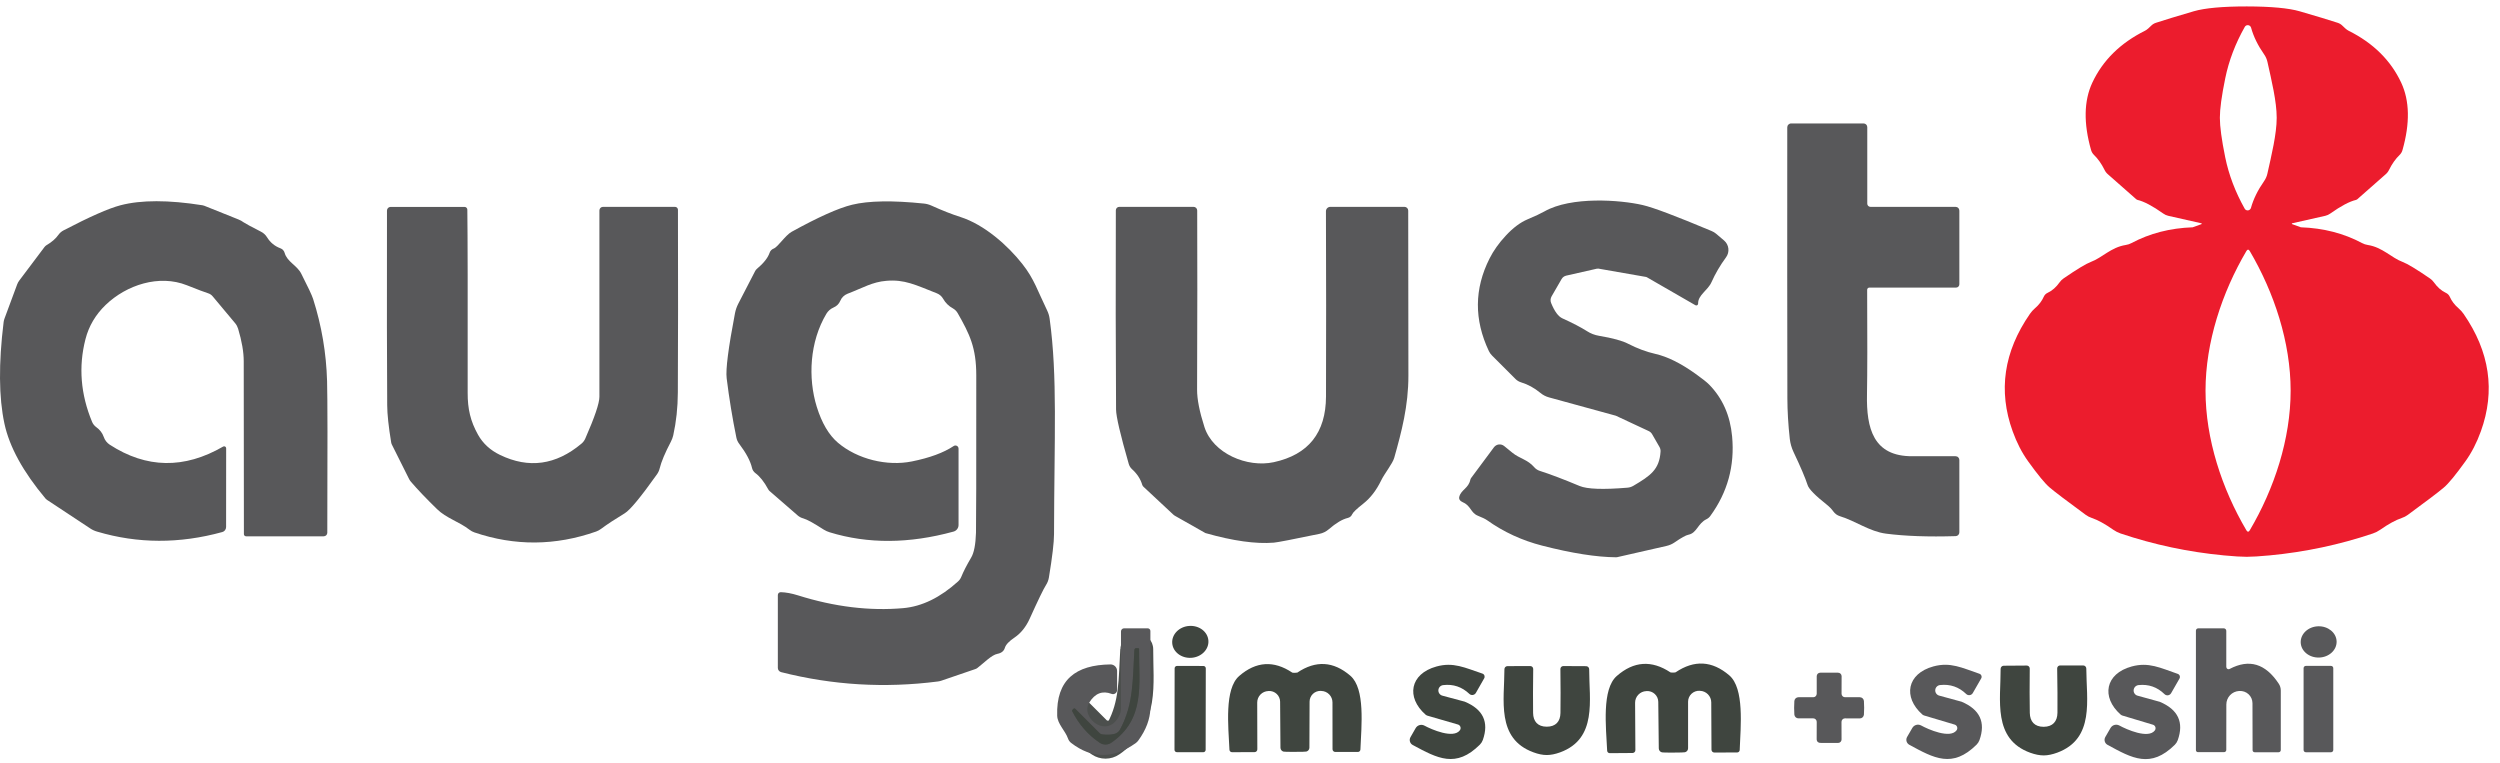 <svg width="177" height="54" viewBox="0 0 177 54" fill="none" xmlns="http://www.w3.org/2000/svg">
<path d="M75.913 50.355C76.389 51.294 77.039 52.038 77.863 52.589C77.984 52.671 78.126 52.714 78.272 52.713C78.418 52.712 78.561 52.668 78.681 52.585C81.093 50.92 80.639 48.477 80.647 45.958C80.647 45.938 80.64 45.92 80.626 45.907C80.613 45.893 80.594 45.886 80.575 45.886H80.451C80.416 45.885 80.382 45.899 80.357 45.922C80.332 45.946 80.316 45.979 80.314 46.014C80.186 48.104 80.274 49.845 79.295 51.654C79.255 51.729 79.199 51.795 79.131 51.847C79.064 51.9 78.986 51.938 78.902 51.959C78.653 52.024 78.37 52.036 78.052 51.995C77.971 51.988 77.897 51.952 77.843 51.895L76.122 50.174C76.107 50.159 76.087 50.151 76.066 50.151C76.045 50.151 76.025 50.159 76.01 50.174L75.929 50.254C75.917 50.267 75.908 50.284 75.905 50.302C75.903 50.32 75.905 50.338 75.913 50.355Z" stroke="#4C4F4D" stroke-width="2"/>
<path d="M159.072 0.455C160.786 0.458 162.035 0.573 162.819 0.8C164.036 1.153 164.933 1.425 165.511 1.615C165.64 1.657 165.757 1.73 165.852 1.827C165.944 1.923 166.145 2.112 166.273 2.172C168.022 3.044 169.267 4.273 170.008 5.859C170.604 7.14 170.634 8.729 170.096 10.625C170.06 10.757 169.989 10.876 169.892 10.97C169.608 11.243 169.359 11.595 169.145 12.025C169.087 12.147 169.004 12.255 168.901 12.342L166.891 14.111C166.87 14.13 166.844 14.144 166.815 14.152C166.352 14.259 165.742 14.581 164.985 15.118C164.879 15.195 164.759 15.25 164.632 15.279L162.285 15.809C162.279 15.81 162.273 15.814 162.269 15.819C162.265 15.824 162.263 15.831 162.262 15.837C162.262 15.844 162.263 15.85 162.267 15.856C162.27 15.862 162.275 15.866 162.281 15.869C162.68 16.016 162.887 16.091 162.903 16.093C164.5 16.149 165.943 16.521 167.232 17.209C167.359 17.278 167.498 17.324 167.641 17.345C168.688 17.509 169.318 18.256 170.104 18.545C170.447 18.673 171.093 19.064 172.042 19.716C172.148 19.788 172.239 19.876 172.311 19.977C172.565 20.335 172.851 20.588 173.169 20.735C173.291 20.789 173.388 20.887 173.442 21.008C173.579 21.316 173.787 21.59 174.068 21.83C174.204 21.948 174.324 22.081 174.425 22.227C176.273 24.902 176.68 27.672 175.645 30.536C175.353 31.346 174.987 32.058 174.545 32.67C173.861 33.623 173.354 34.238 173.025 34.516C172.648 34.837 171.799 35.481 170.477 36.45C170.345 36.548 170.198 36.624 170.044 36.674C169.613 36.819 169.104 37.097 168.516 37.509C168.356 37.62 168.183 37.708 168.002 37.77C165.638 38.566 163.2 39.084 160.688 39.322C159.977 39.389 159.437 39.422 159.068 39.422C158.699 39.422 158.16 39.389 157.451 39.322C154.939 39.084 152.502 38.566 150.137 37.77C149.956 37.708 149.783 37.62 149.624 37.509C149.035 37.094 148.526 36.815 148.095 36.67C147.941 36.62 147.795 36.544 147.662 36.446C146.341 35.477 145.491 34.833 145.114 34.512C144.785 34.234 144.279 33.618 143.594 32.666C143.153 32.054 142.786 31.342 142.495 30.532C141.46 27.668 141.867 24.898 143.718 22.224C143.819 22.077 143.939 21.944 144.075 21.826C144.356 21.586 144.565 21.311 144.701 21.004C144.755 20.883 144.853 20.785 144.974 20.731C145.292 20.584 145.578 20.331 145.832 19.973C145.904 19.872 145.995 19.784 146.101 19.712C147.051 19.059 147.697 18.669 148.039 18.541C148.825 18.252 149.455 17.509 150.502 17.345C150.646 17.324 150.784 17.278 150.911 17.209C152.201 16.521 153.644 16.149 155.24 16.093C155.256 16.091 155.464 16.016 155.862 15.869C155.868 15.866 155.873 15.862 155.877 15.856C155.88 15.85 155.882 15.844 155.881 15.837C155.881 15.831 155.878 15.824 155.874 15.819C155.87 15.814 155.864 15.81 155.858 15.809L153.511 15.279C153.384 15.25 153.264 15.195 153.158 15.118C152.401 14.581 151.791 14.259 151.329 14.152C151.3 14.144 151.274 14.13 151.252 14.111L149.243 12.342C149.139 12.254 149.055 12.144 148.998 12.021C148.784 11.591 148.535 11.239 148.252 10.966C148.154 10.872 148.084 10.752 148.047 10.621C147.509 8.725 147.539 7.136 148.135 5.855C148.876 4.272 150.123 3.044 151.874 2.172C152.003 2.112 152.203 1.923 152.296 1.827C152.391 1.73 152.508 1.657 152.637 1.615C153.214 1.425 154.11 1.152 155.325 0.796C156.108 0.569 157.357 0.455 159.072 0.455ZM157.166 8.338C157.166 8.962 157.292 9.891 157.543 11.127C157.797 12.373 158.257 13.589 158.923 14.773C158.946 14.815 158.981 14.849 159.024 14.871C159.066 14.893 159.114 14.901 159.162 14.895C159.21 14.889 159.255 14.869 159.292 14.837C159.328 14.806 159.355 14.764 159.369 14.717C159.542 14.094 159.851 13.464 160.295 12.828C160.409 12.666 160.49 12.483 160.532 12.29C160.821 10.986 161.19 9.494 161.19 8.338C161.19 7.183 160.825 5.691 160.536 4.387C160.494 4.194 160.413 4.011 160.299 3.849C159.855 3.213 159.548 2.583 159.377 1.96C159.363 1.913 159.336 1.871 159.3 1.84C159.263 1.808 159.218 1.788 159.17 1.782C159.123 1.776 159.074 1.784 159.032 1.806C158.989 1.828 158.954 1.861 158.931 1.903C158.263 3.086 157.801 4.3 157.547 5.546C157.293 6.782 157.166 7.713 157.166 8.338ZM156.151 27.66C156.151 31.082 157.31 34.6 159.044 37.545C159.081 37.609 159.121 37.641 159.164 37.641C159.207 37.641 159.247 37.609 159.284 37.545C161.021 34.6 162.177 31.082 162.177 27.66C162.177 24.237 161.017 20.723 159.284 17.774C159.247 17.71 159.207 17.678 159.164 17.678C159.121 17.678 159.081 17.71 159.044 17.774C157.31 20.723 156.151 24.237 156.151 27.66Z" fill="#EC1C2D"/>
<path d="M138.722 14.914V20.129C138.722 20.16 138.716 20.19 138.704 20.218C138.692 20.247 138.675 20.272 138.654 20.294C138.632 20.315 138.606 20.332 138.578 20.344C138.55 20.356 138.52 20.362 138.489 20.362H132.347C132.307 20.362 132.268 20.378 132.239 20.408C132.211 20.437 132.195 20.477 132.195 20.518C132.213 23.953 132.209 26.42 132.183 27.92C132.134 30.327 132.628 32.317 135.396 32.301C136.372 32.296 137.393 32.296 138.457 32.301C138.527 32.301 138.595 32.329 138.644 32.379C138.694 32.428 138.722 32.496 138.722 32.566V37.689C138.722 37.759 138.695 37.826 138.647 37.877C138.599 37.927 138.534 37.956 138.465 37.958C136.529 38.017 134.883 37.958 133.526 37.782C132.371 37.633 131.352 36.875 130.265 36.546C130.078 36.489 129.914 36.37 129.799 36.209C129.679 36.04 129.527 35.883 129.342 35.735C128.524 35.088 128.07 34.627 127.982 34.351C127.819 33.846 127.486 33.063 126.983 32.004C126.845 31.712 126.756 31.401 126.718 31.082C126.606 30.068 126.549 29.104 126.546 28.189C126.535 22.848 126.532 16.457 126.538 9.016C126.538 8.943 126.567 8.873 126.619 8.821C126.671 8.769 126.741 8.74 126.815 8.74H131.942C132.011 8.74 132.077 8.767 132.126 8.816C132.175 8.865 132.203 8.931 132.203 9V14.42C132.203 14.48 132.226 14.537 132.268 14.579C132.311 14.621 132.368 14.645 132.427 14.645H138.453C138.524 14.645 138.593 14.673 138.643 14.724C138.694 14.774 138.722 14.842 138.722 14.914Z" fill="#58585A"/>
<path d="M15.803 31.615C15.825 31.604 15.848 31.597 15.873 31.598C15.897 31.598 15.921 31.604 15.942 31.616C15.963 31.628 15.98 31.646 15.993 31.667C16.005 31.688 16.012 31.711 16.012 31.736L16.008 37.312C16.008 37.394 15.981 37.474 15.933 37.538C15.884 37.603 15.816 37.649 15.739 37.669C12.706 38.504 9.755 38.494 6.885 37.641C6.704 37.591 6.534 37.512 6.38 37.408L3.327 35.391C3.289 35.364 3.256 35.334 3.226 35.302C1.638 33.409 0.667 31.639 0.314 29.994C-0.085 28.138 -0.104 25.741 0.257 22.801C0.268 22.713 0.29 22.627 0.322 22.544L1.216 20.133C1.251 20.04 1.298 19.952 1.357 19.873L3.15 17.489C3.192 17.434 3.244 17.388 3.302 17.353C3.669 17.139 3.95 16.893 4.145 16.615C4.237 16.488 4.357 16.385 4.494 16.314C6.347 15.346 7.693 14.752 8.53 14.533C9.993 14.15 11.929 14.15 14.339 14.533C14.382 14.541 14.425 14.553 14.467 14.569L16.879 15.536C17.009 15.586 17.133 15.655 17.248 15.74C17.365 15.823 17.775 16.044 18.475 16.402C18.654 16.491 18.804 16.63 18.909 16.803C19.139 17.173 19.453 17.431 19.851 17.578C19.923 17.604 19.988 17.647 20.041 17.703C20.093 17.76 20.131 17.828 20.152 17.903C20.333 18.545 21.023 18.777 21.328 19.375C21.806 20.311 22.087 20.91 22.17 21.172C22.772 23.061 23.101 24.998 23.157 26.986C23.189 28.162 23.195 31.74 23.173 37.717C23.173 37.784 23.147 37.849 23.099 37.896C23.052 37.944 22.988 37.97 22.921 37.97H17.42C17.38 37.97 17.341 37.954 17.312 37.925C17.284 37.897 17.268 37.858 17.268 37.818C17.268 37.534 17.264 33.455 17.256 25.581C17.256 24.924 17.123 24.155 16.859 23.275C16.816 23.134 16.747 23.003 16.654 22.89L15.057 20.98C14.973 20.878 14.861 20.802 14.732 20.763C14.508 20.694 14.009 20.505 13.236 20.198C11.262 19.411 8.959 20.173 7.487 21.582C6.767 22.274 6.289 23.085 6.051 24.013C5.55 25.96 5.707 27.912 6.52 29.87C6.583 30.02 6.686 30.149 6.817 30.243C7.074 30.428 7.25 30.659 7.346 30.937C7.422 31.161 7.57 31.353 7.768 31.483C10.365 33.171 13.043 33.215 15.803 31.615Z" fill="#58585A"/>
<path d="M55.283 41.926C55.645 41.937 56.048 42.011 56.495 42.151C59.081 42.964 61.565 43.266 63.945 43.057C65.274 42.94 66.572 42.307 67.837 41.16C67.934 41.07 68.011 40.959 68.061 40.835C68.211 40.465 68.442 40.015 68.755 39.483C68.959 39.143 69.074 38.554 69.1 37.717C69.116 37.247 69.123 33.532 69.12 26.572C69.12 24.611 68.651 23.656 67.8 22.163C67.719 22.024 67.601 21.909 67.46 21.83C67.171 21.673 66.942 21.447 66.773 21.152C66.677 20.981 66.524 20.846 66.34 20.771C64.796 20.162 64.045 19.776 62.766 19.881C61.755 19.961 61.113 20.374 60.001 20.799C59.887 20.844 59.783 20.911 59.696 20.996C59.608 21.082 59.539 21.184 59.492 21.297C59.401 21.516 59.238 21.677 59.002 21.778C58.799 21.867 58.628 22.017 58.513 22.207C57.322 24.197 57.193 26.753 57.827 28.803C58.183 29.948 58.681 30.794 59.323 31.343C60.708 32.518 62.814 33.023 64.559 32.67C65.821 32.416 66.808 32.053 67.52 31.579C67.553 31.556 67.592 31.543 67.632 31.541C67.672 31.539 67.713 31.548 67.748 31.567C67.784 31.586 67.813 31.614 67.834 31.649C67.854 31.684 67.865 31.724 67.865 31.764V37.172C67.865 37.278 67.83 37.381 67.765 37.465C67.701 37.549 67.61 37.61 67.508 37.637C64.37 38.498 61.451 38.516 58.75 37.689C58.598 37.644 58.452 37.578 58.316 37.493C57.616 37.041 57.138 36.779 56.884 36.706C56.731 36.667 56.59 36.593 56.471 36.49L54.481 34.761C54.447 34.729 54.417 34.691 54.393 34.648C54.104 34.113 53.799 33.728 53.478 33.493C53.362 33.407 53.279 33.282 53.245 33.14C53.133 32.65 52.831 32.079 52.339 31.427C52.236 31.295 52.166 31.141 52.134 30.977C51.853 29.603 51.625 28.205 51.448 26.785C51.37 26.165 51.567 24.627 52.038 22.171C52.083 21.942 52.16 21.72 52.267 21.509L53.462 19.195C53.494 19.131 53.539 19.075 53.594 19.03C54.068 18.632 54.366 18.253 54.489 17.895C54.511 17.827 54.549 17.765 54.599 17.714C54.649 17.663 54.71 17.623 54.778 17.598C55.079 17.486 55.596 16.663 56.05 16.41C57.93 15.373 59.354 14.735 60.322 14.497C61.496 14.21 63.194 14.182 65.413 14.412C65.599 14.431 65.78 14.48 65.947 14.557C66.709 14.902 67.393 15.171 67.997 15.363C69.69 15.901 71.359 17.385 72.382 18.689C73.221 19.752 73.453 20.571 74.135 21.975C74.228 22.166 74.289 22.369 74.316 22.577C74.877 26.685 74.641 30.873 74.625 37.818C74.625 38.395 74.504 39.416 74.264 40.879C74.232 41.075 74.161 41.26 74.055 41.424C73.884 41.689 73.5 42.481 72.904 43.799C72.639 44.385 72.28 44.832 71.828 45.139C71.443 45.396 71.216 45.637 71.146 45.861C71.077 46.094 70.902 46.237 70.621 46.291C70.2 46.367 69.642 46.957 69.197 47.294C69.157 47.326 69.112 47.35 69.064 47.366L66.661 48.188C66.576 48.218 66.488 48.238 66.4 48.249C62.645 48.733 58.946 48.512 55.303 47.587C55.237 47.57 55.178 47.531 55.136 47.477C55.093 47.424 55.071 47.358 55.071 47.29V42.126C55.071 42.099 55.076 42.073 55.087 42.048C55.098 42.023 55.114 42 55.133 41.982C55.153 41.963 55.177 41.948 55.203 41.939C55.228 41.929 55.256 41.925 55.283 41.926Z" fill="#58585A"/>
<path d="M120.035 21.61L116.596 19.628C116.581 19.617 116.563 19.61 116.544 19.608L113.166 19.018C113.132 19.013 113.096 19.014 113.062 19.022L110.888 19.515C110.82 19.531 110.757 19.559 110.701 19.6C110.645 19.641 110.598 19.692 110.563 19.752L109.852 20.984C109.811 21.055 109.787 21.134 109.781 21.216C109.776 21.297 109.789 21.378 109.82 21.453C110.061 22.047 110.327 22.409 110.619 22.54C111.346 22.869 111.927 23.172 112.36 23.447C112.619 23.614 112.911 23.726 113.218 23.776C114.184 23.939 114.869 24.126 115.272 24.338C115.92 24.672 116.567 24.913 117.214 25.06C118.049 25.25 118.983 25.712 120.019 26.448C120.508 26.796 120.838 27.056 121.009 27.23C121.956 28.196 122.498 29.419 122.634 30.901C122.827 32.979 122.312 34.855 121.09 36.53C121.021 36.627 120.929 36.706 120.821 36.758C120.203 37.055 120.139 37.741 119.541 37.858C119.357 37.895 119.032 38.076 118.566 38.399C118.394 38.519 118.198 38.604 117.989 38.652L114.486 39.45C114.462 39.456 114.438 39.457 114.414 39.455C113.026 39.444 111.285 39.17 109.19 38.632C107.765 38.268 106.465 37.669 105.291 36.835C105.168 36.746 104.951 36.641 104.641 36.518C104.119 36.309 104.144 35.812 103.582 35.567C103.363 35.471 103.274 35.338 103.317 35.17C103.45 34.66 103.979 34.58 104.103 33.95C104.111 33.916 104.125 33.884 104.144 33.858L105.772 31.667C105.813 31.613 105.864 31.567 105.923 31.533C105.982 31.498 106.047 31.476 106.114 31.468C106.182 31.46 106.251 31.465 106.316 31.485C106.381 31.504 106.442 31.536 106.495 31.579C106.607 31.67 106.807 31.833 107.096 32.069C107.57 32.454 108.167 32.546 108.617 33.072C108.724 33.197 108.865 33.291 109.022 33.34C109.747 33.57 110.684 33.926 111.834 34.407C112.372 34.632 113.501 34.672 115.22 34.528C115.368 34.517 115.512 34.472 115.642 34.395C116.845 33.685 117.487 33.248 117.567 31.972C117.575 31.855 117.547 31.738 117.487 31.639L116.97 30.741C116.915 30.644 116.83 30.567 116.729 30.52L114.41 29.437C114.409 29.436 114.407 29.434 114.406 29.434C114.405 29.433 114.403 29.433 114.402 29.433L109.676 28.137C109.449 28.076 109.238 27.967 109.058 27.816C108.625 27.46 108.166 27.21 107.682 27.066C107.537 27.021 107.406 26.942 107.301 26.837L105.636 25.172C105.543 25.079 105.467 24.972 105.411 24.855C104.36 22.633 104.376 20.449 105.459 18.304C105.74 17.745 106.125 17.203 106.615 16.679C107.12 16.134 107.63 15.751 108.143 15.532C108.689 15.302 109.089 15.114 109.343 14.97C111.241 13.891 114.707 14.148 116.3 14.517C117.043 14.688 118.672 15.302 121.186 16.358C121.3 16.406 121.406 16.47 121.499 16.547L122.065 17.028C122.234 17.172 122.342 17.374 122.368 17.594C122.394 17.815 122.336 18.037 122.205 18.216C121.785 18.788 121.443 19.372 121.178 19.969C120.913 20.571 120.211 20.884 120.227 21.493C120.228 21.516 120.223 21.539 120.212 21.559C120.201 21.58 120.185 21.596 120.165 21.608C120.146 21.62 120.123 21.627 120.1 21.627C120.077 21.627 120.054 21.621 120.035 21.61Z" fill="#58585A"/>
<path d="M32.89 14.649C32.942 14.649 32.991 14.669 33.028 14.705C33.065 14.741 33.086 14.79 33.087 14.842C33.111 16.617 33.119 20.942 33.111 27.816C33.107 28.955 33.311 29.826 33.841 30.773C34.189 31.396 34.709 31.875 35.402 32.209C37.437 33.193 39.359 32.927 41.167 31.411C41.285 31.313 41.379 31.188 41.44 31.046C42.105 29.532 42.438 28.547 42.438 28.093C42.436 21.299 42.436 16.901 42.438 14.898C42.438 14.831 42.465 14.766 42.512 14.719C42.56 14.672 42.624 14.645 42.691 14.645H47.79C47.818 14.645 47.845 14.65 47.87 14.661C47.895 14.671 47.918 14.687 47.938 14.706C47.957 14.726 47.972 14.748 47.983 14.774C47.993 14.799 47.999 14.826 47.999 14.854C48.012 20.123 48.01 24.435 47.991 27.792C47.986 28.856 47.877 29.866 47.666 30.821C47.629 30.978 47.572 31.13 47.497 31.274C47.083 32.066 46.819 32.693 46.707 33.156C46.67 33.309 46.605 33.454 46.514 33.581C45.37 35.191 44.61 36.11 44.236 36.337C43.538 36.76 42.977 37.129 42.555 37.444C42.448 37.524 42.331 37.588 42.206 37.633C39.317 38.647 36.443 38.667 33.584 37.693C33.465 37.651 33.352 37.59 33.251 37.513C32.497 36.927 31.602 36.694 30.936 36.04C30.174 35.297 29.562 34.655 29.099 34.115C29.048 34.056 29.004 33.991 28.967 33.922L27.743 31.475C27.719 31.427 27.703 31.375 27.695 31.322C27.51 30.202 27.417 29.324 27.414 28.691C27.393 25.962 27.387 21.368 27.398 14.906C27.398 14.838 27.425 14.772 27.473 14.724C27.521 14.676 27.587 14.649 27.655 14.649H32.89Z" fill="#58585A"/>
<path d="M94.186 14.645H99.438C99.508 14.645 99.575 14.673 99.625 14.723C99.674 14.772 99.702 14.84 99.702 14.91C99.705 18.991 99.709 22.881 99.715 26.58C99.719 28.735 99.229 30.58 98.712 32.41C98.595 32.831 98.025 33.517 97.785 34.018C97.448 34.711 97.029 35.255 96.529 35.651C96.056 36.023 95.791 36.276 95.735 36.409C95.707 36.474 95.665 36.532 95.612 36.577C95.558 36.622 95.494 36.654 95.426 36.67C95.035 36.764 94.589 37.029 94.086 37.465C93.894 37.633 93.663 37.748 93.416 37.797C91.536 38.188 90.462 38.395 90.194 38.419C88.916 38.524 87.299 38.298 85.344 37.741C85.343 37.741 85.341 37.741 85.34 37.74C85.338 37.74 85.337 37.739 85.336 37.737L83.206 36.53C83.155 36.503 83.108 36.469 83.065 36.429L80.955 34.46C80.916 34.423 80.887 34.377 80.871 34.327C80.748 33.913 80.507 33.544 80.149 33.22C80.038 33.12 79.958 32.991 79.916 32.847C79.32 30.774 79.02 29.489 79.017 28.991C78.99 24.755 78.985 20.054 79.001 14.89C79.001 14.825 79.027 14.763 79.072 14.717C79.117 14.671 79.178 14.645 79.242 14.645H84.505C84.574 14.645 84.639 14.672 84.687 14.72C84.735 14.768 84.762 14.834 84.762 14.902C84.776 18.205 84.773 22.435 84.754 27.591C84.752 28.265 84.924 29.144 85.272 30.227C85.874 32.113 88.309 33.132 90.186 32.722C92.639 32.188 93.871 30.639 93.881 28.077C93.895 23.862 93.893 19.487 93.877 14.954C93.877 14.872 93.91 14.793 93.968 14.736C94.026 14.678 94.104 14.645 94.186 14.645Z" fill="#58585A"/>
<path d="M84.351 46.573C85.058 46.525 85.597 45.98 85.555 45.357C85.512 44.733 84.904 44.267 84.197 44.316C83.49 44.364 82.951 44.908 82.993 45.532C83.035 46.155 83.643 46.621 84.351 46.573Z" fill="#3F453F"/>
<path d="M164.194 46.555C164.896 46.534 165.451 46.022 165.432 45.41C165.414 44.799 164.83 44.321 164.128 44.341C163.426 44.362 162.872 44.875 162.89 45.486C162.908 46.097 163.492 46.576 164.194 46.555Z" fill="#58585A"/>
<path d="M79.366 44.702C79.366 44.645 79.389 44.589 79.43 44.549C79.47 44.508 79.525 44.485 79.583 44.485H81.26C81.31 44.485 81.358 44.505 81.393 44.541C81.429 44.576 81.448 44.624 81.448 44.674C81.451 48.143 81.451 49.967 81.448 50.146C81.427 50.908 81.144 51.667 80.598 52.421C80.542 52.498 80.475 52.566 80.397 52.621C78.819 53.734 77.3 53.727 75.84 52.601C75.735 52.52 75.657 52.411 75.615 52.288C75.427 51.743 74.865 51.253 74.849 50.672C74.769 48.124 76.165 47.073 78.62 47.041C78.682 47.04 78.743 47.052 78.799 47.075C78.856 47.098 78.908 47.132 78.952 47.175C78.996 47.218 79.03 47.269 79.054 47.325C79.077 47.381 79.09 47.441 79.09 47.502V48.858C79.089 48.905 79.078 48.95 79.056 48.991C79.034 49.032 79.003 49.068 78.965 49.094C78.927 49.12 78.883 49.137 78.837 49.143C78.791 49.149 78.744 49.143 78.7 49.127C78.056 48.881 77.53 49.083 77.124 49.733C76.422 50.856 78.508 52.437 79.294 50.555C79.342 50.439 79.366 50.315 79.366 50.19V44.702ZM75.912 50.355C76.388 51.294 77.038 52.038 77.862 52.589C77.983 52.671 78.125 52.714 78.271 52.713C78.417 52.712 78.56 52.668 78.68 52.585C81.091 50.92 80.638 48.477 80.646 45.958C80.646 45.939 80.638 45.92 80.625 45.907C80.611 45.893 80.593 45.886 80.574 45.886H80.45C80.415 45.885 80.381 45.899 80.356 45.923C80.331 45.946 80.315 45.979 80.313 46.014C80.185 48.104 80.273 49.845 79.294 51.655C79.254 51.729 79.198 51.795 79.13 51.847C79.062 51.9 78.984 51.938 78.901 51.959C78.652 52.024 78.369 52.036 78.05 51.996C77.97 51.988 77.896 51.952 77.842 51.895L76.121 50.174C76.106 50.16 76.086 50.151 76.065 50.151C76.044 50.151 76.023 50.16 76.008 50.174L75.928 50.254C75.915 50.267 75.907 50.284 75.904 50.302C75.901 50.32 75.904 50.338 75.912 50.355Z" fill="#58585A"/>
<path d="M157.858 47.362C159.241 46.632 160.401 46.982 161.34 48.413C161.432 48.554 161.48 48.72 161.48 48.89V53.103C161.48 53.144 161.464 53.184 161.435 53.214C161.405 53.243 161.366 53.259 161.324 53.259H159.631C159.592 53.259 159.554 53.244 159.526 53.217C159.498 53.19 159.483 53.153 159.483 53.115L159.475 49.785C159.474 49.666 159.45 49.548 159.402 49.439C159.354 49.33 159.284 49.232 159.197 49.151C159.11 49.07 159.007 49.008 158.894 48.969C158.782 48.929 158.663 48.914 158.544 48.922H158.524C158.28 48.937 158.052 49.044 157.885 49.221C157.718 49.399 157.625 49.633 157.625 49.877L157.621 53.099C157.62 53.14 157.603 53.178 157.574 53.207C157.545 53.235 157.505 53.251 157.465 53.251H155.611C155.574 53.251 155.538 53.236 155.512 53.21C155.486 53.184 155.471 53.148 155.471 53.111V44.65C155.471 44.606 155.488 44.564 155.52 44.533C155.552 44.503 155.595 44.485 155.639 44.485H157.441C157.488 44.485 157.534 44.504 157.568 44.537C157.602 44.57 157.621 44.615 157.621 44.662V47.217C157.622 47.246 157.629 47.273 157.643 47.298C157.657 47.322 157.677 47.343 157.701 47.357C157.724 47.371 157.751 47.38 157.779 47.38C157.806 47.381 157.834 47.375 157.858 47.362Z" fill="#58585A"/>
<path d="M75.913 50.355C75.905 50.338 75.903 50.32 75.905 50.302C75.908 50.284 75.917 50.267 75.929 50.254L76.01 50.174C76.025 50.159 76.045 50.151 76.066 50.151C76.087 50.151 76.107 50.159 76.122 50.174L77.843 51.895C77.897 51.952 77.971 51.988 78.052 51.995C78.37 52.036 78.653 52.024 78.902 51.959C78.986 51.938 79.064 51.9 79.131 51.847C79.199 51.795 79.255 51.729 79.295 51.654C80.274 49.845 80.186 48.104 80.314 46.014C80.316 45.979 80.332 45.946 80.357 45.922C80.382 45.899 80.416 45.885 80.451 45.886H80.575C80.594 45.886 80.613 45.893 80.626 45.907C80.64 45.92 80.647 45.938 80.647 45.958C80.639 48.477 81.093 50.92 78.681 52.585C78.561 52.668 78.418 52.712 78.272 52.713C78.126 52.714 77.984 52.671 77.863 52.589C77.039 52.038 76.389 51.294 75.913 50.355Z" fill="#3F453F"/>
<path d="M91.671 47.635C91.775 47.632 91.835 47.627 91.851 47.619C93.159 46.739 94.411 46.814 95.606 47.843C96.666 48.758 96.389 51.378 96.317 53.071C96.314 53.116 96.294 53.159 96.261 53.191C96.227 53.222 96.183 53.239 96.136 53.239H94.539C94.487 53.239 94.437 53.218 94.4 53.182C94.363 53.145 94.343 53.095 94.343 53.043L94.339 49.729C94.339 49.517 94.256 49.314 94.109 49.163C93.961 49.011 93.76 48.924 93.548 48.919L93.52 48.914C93.417 48.91 93.314 48.926 93.217 48.962C93.12 48.998 93.031 49.053 92.956 49.124C92.881 49.196 92.822 49.281 92.781 49.376C92.74 49.471 92.718 49.573 92.718 49.677L92.706 52.934C92.706 52.998 92.684 53.06 92.644 53.11C92.604 53.16 92.548 53.196 92.485 53.211C92.432 53.224 92.163 53.231 91.679 53.231C91.197 53.234 90.93 53.229 90.876 53.215C90.814 53.2 90.758 53.164 90.718 53.114C90.678 53.064 90.656 53.002 90.656 52.938L90.632 49.681C90.631 49.577 90.609 49.475 90.567 49.38C90.526 49.286 90.466 49.2 90.39 49.13C90.315 49.059 90.226 49.004 90.129 48.968C90.032 48.933 89.929 48.917 89.825 48.922L89.797 48.926C89.587 48.933 89.386 49.021 89.24 49.172C89.093 49.324 89.011 49.526 89.011 49.737L89.019 53.051C89.019 53.077 89.015 53.103 89.005 53.127C88.996 53.151 88.981 53.174 88.963 53.192C88.945 53.211 88.923 53.226 88.898 53.236C88.874 53.246 88.849 53.251 88.822 53.251L87.226 53.255C87.179 53.255 87.134 53.238 87.101 53.206C87.067 53.175 87.047 53.132 87.045 53.087C86.965 51.394 86.68 48.774 87.735 47.859C88.928 46.824 90.18 46.744 91.49 47.619C91.504 47.629 91.564 47.635 91.671 47.635Z" fill="#3F453F"/>
<path d="M118.481 53.283C117.992 53.286 117.72 53.281 117.667 53.267C117.604 53.253 117.547 53.218 117.507 53.168C117.466 53.118 117.443 53.055 117.442 52.991L117.406 49.693C117.405 49.588 117.383 49.485 117.341 49.389C117.299 49.294 117.238 49.208 117.161 49.136C117.085 49.064 116.995 49.009 116.896 48.973C116.797 48.937 116.692 48.921 116.588 48.927L116.559 48.931C116.346 48.938 116.143 49.028 115.995 49.183C115.846 49.337 115.764 49.543 115.765 49.757L115.785 53.111C115.785 53.163 115.765 53.214 115.728 53.251C115.691 53.289 115.641 53.31 115.589 53.312L113.972 53.324C113.925 53.324 113.88 53.306 113.845 53.275C113.811 53.244 113.79 53.201 113.787 53.155C113.703 51.442 113.402 48.79 114.469 47.859C115.67 46.808 116.935 46.723 118.265 47.603C118.281 47.613 118.343 47.619 118.453 47.619C118.557 47.616 118.618 47.609 118.634 47.599C119.955 46.705 121.221 46.778 122.433 47.815C123.508 48.738 123.239 51.39 123.171 53.103C123.169 53.149 123.149 53.192 123.116 53.224C123.082 53.256 123.037 53.275 122.991 53.275L121.374 53.279C121.321 53.279 121.271 53.259 121.233 53.222C121.196 53.185 121.174 53.135 121.173 53.083L121.157 49.729C121.156 49.515 121.072 49.31 120.922 49.157C120.772 49.004 120.569 48.916 120.355 48.91L120.327 48.907C120.222 48.902 120.117 48.919 120.019 48.956C119.921 48.993 119.831 49.049 119.755 49.122C119.68 49.194 119.619 49.281 119.578 49.377C119.537 49.473 119.516 49.576 119.516 49.681V52.978C119.516 53.043 119.495 53.106 119.455 53.157C119.414 53.208 119.359 53.244 119.296 53.259C119.242 53.273 118.971 53.281 118.481 53.283Z" fill="#3F453F"/>
<path d="M104.491 49.059C104.468 49.098 104.437 49.131 104.399 49.156C104.362 49.181 104.32 49.197 104.275 49.204C104.231 49.211 104.186 49.207 104.144 49.194C104.101 49.18 104.062 49.158 104.03 49.127C103.506 48.63 102.89 48.422 102.184 48.505C102.094 48.513 102.01 48.553 101.946 48.617C101.883 48.681 101.844 48.766 101.837 48.856C101.831 48.947 101.856 49.036 101.909 49.109C101.963 49.182 102.04 49.234 102.128 49.255C103.147 49.526 103.671 49.666 103.701 49.677C105.003 50.217 105.431 51.121 104.985 52.389C104.941 52.51 104.872 52.62 104.784 52.71C103.083 54.415 101.779 53.693 100.022 52.746C99.975 52.721 99.933 52.686 99.898 52.645C99.865 52.603 99.839 52.555 99.825 52.503C99.809 52.451 99.805 52.397 99.811 52.344C99.818 52.29 99.835 52.239 99.862 52.192L100.227 51.554C100.287 51.449 100.385 51.372 100.501 51.338C100.617 51.304 100.742 51.317 100.848 51.374C101.358 51.651 102.907 52.321 103.36 51.703C103.385 51.669 103.401 51.63 103.408 51.589C103.415 51.548 103.412 51.505 103.399 51.466C103.386 51.426 103.363 51.39 103.334 51.361C103.304 51.331 103.267 51.31 103.227 51.297L101.057 50.668C101.009 50.652 100.966 50.627 100.929 50.596C99.541 49.372 99.817 47.711 101.699 47.189C102.894 46.856 103.709 47.274 104.957 47.691C104.988 47.702 105.018 47.719 105.042 47.743C105.066 47.766 105.085 47.795 105.097 47.827C105.108 47.858 105.113 47.893 105.111 47.927C105.108 47.961 105.098 47.994 105.081 48.024L104.491 49.059Z" fill="#3F453F"/>
<path d="M139.207 49.135C138.688 48.635 138.074 48.424 137.366 48.501C137.275 48.508 137.19 48.547 137.126 48.612C137.062 48.676 137.023 48.76 137.016 48.851C137.008 48.941 137.034 49.031 137.087 49.105C137.14 49.178 137.217 49.23 137.305 49.252C138.324 49.527 138.849 49.67 138.878 49.681C140.175 50.229 140.598 51.136 140.146 52.401C140.101 52.523 140.031 52.632 139.941 52.722C138.232 54.415 136.932 53.685 135.179 52.73C135.132 52.704 135.09 52.67 135.057 52.628C135.023 52.586 134.998 52.538 134.984 52.486C134.969 52.434 134.965 52.38 134.972 52.327C134.978 52.274 134.996 52.223 135.023 52.176L135.392 51.538C135.452 51.434 135.551 51.357 135.667 51.324C135.783 51.291 135.907 51.305 136.014 51.362C136.523 51.643 138.068 52.321 138.525 51.707C138.55 51.673 138.567 51.634 138.573 51.593C138.58 51.552 138.577 51.51 138.564 51.47C138.551 51.43 138.529 51.394 138.499 51.365C138.469 51.336 138.433 51.314 138.393 51.302L136.226 50.656C136.179 50.64 136.135 50.615 136.098 50.584C134.718 49.352 135.007 47.695 136.888 47.181C138.088 46.856 138.898 47.278 140.146 47.703C140.178 47.714 140.207 47.732 140.231 47.756C140.255 47.78 140.273 47.809 140.285 47.841C140.296 47.873 140.301 47.907 140.297 47.941C140.294 47.974 140.283 48.007 140.266 48.036L139.672 49.071C139.649 49.11 139.617 49.144 139.579 49.169C139.542 49.194 139.499 49.21 139.454 49.216C139.409 49.222 139.363 49.218 139.321 49.204C139.278 49.19 139.239 49.167 139.207 49.135Z" fill="#58585A"/>
<path d="M153.714 49.079C153.69 49.119 153.658 49.153 153.62 49.178C153.582 49.204 153.538 49.221 153.493 49.227C153.448 49.233 153.402 49.229 153.359 49.214C153.315 49.2 153.276 49.175 153.244 49.143C152.728 48.64 152.114 48.428 151.403 48.505C151.314 48.516 151.232 48.557 151.169 48.621C151.107 48.686 151.069 48.77 151.062 48.859C151.055 48.948 151.079 49.036 151.13 49.108C151.181 49.181 151.257 49.233 151.343 49.255C152.362 49.534 152.886 49.678 152.915 49.689C154.212 50.237 154.635 51.144 154.183 52.409C154.138 52.53 154.068 52.64 153.978 52.73C152.265 54.423 150.965 53.693 149.212 52.734C149.165 52.708 149.124 52.673 149.09 52.632C149.056 52.59 149.032 52.542 149.017 52.49C149.002 52.438 148.998 52.384 149.005 52.331C149.012 52.278 149.029 52.227 149.056 52.18L149.425 51.542C149.486 51.437 149.585 51.359 149.702 51.327C149.819 51.294 149.944 51.308 150.051 51.366C150.56 51.647 152.105 52.329 152.562 51.715C152.587 51.681 152.604 51.642 152.61 51.601C152.617 51.56 152.614 51.517 152.601 51.478C152.588 51.438 152.566 51.402 152.536 51.373C152.506 51.343 152.47 51.322 152.43 51.31L150.263 50.66C150.216 50.644 150.172 50.619 150.135 50.587C148.755 49.356 149.044 47.695 150.929 47.185C152.129 46.86 152.939 47.282 154.187 47.711C154.219 47.722 154.247 47.74 154.271 47.764C154.295 47.787 154.313 47.816 154.325 47.848C154.336 47.88 154.34 47.914 154.337 47.947C154.334 47.981 154.324 48.014 154.307 48.044L153.714 49.079Z" fill="#58585A"/>
<path d="M85.202 47.151L83.333 47.148C83.24 47.148 83.164 47.223 83.164 47.316L83.154 53.085C83.153 53.178 83.229 53.254 83.322 53.254L85.191 53.257C85.284 53.257 85.36 53.182 85.36 53.089L85.37 47.32C85.371 47.227 85.295 47.151 85.202 47.151Z" fill="#3F453F"/>
<path d="M109.51 53.456C109.223 53.456 108.908 53.392 108.563 53.263C105.915 52.292 106.513 49.544 106.513 47.382C106.512 47.353 106.517 47.325 106.528 47.298C106.539 47.271 106.555 47.247 106.575 47.226C106.595 47.206 106.619 47.189 106.645 47.178C106.672 47.167 106.701 47.161 106.729 47.161L108.346 47.157C108.4 47.157 108.452 47.179 108.491 47.217C108.529 47.256 108.551 47.308 108.551 47.362C108.535 48.574 108.532 49.611 108.543 50.475C108.551 51.077 108.872 51.45 109.51 51.45C110.147 51.45 110.472 51.081 110.48 50.479C110.494 49.615 110.492 48.576 110.476 47.362C110.476 47.335 110.482 47.308 110.492 47.284C110.502 47.259 110.517 47.236 110.536 47.217C110.555 47.198 110.578 47.183 110.603 47.173C110.628 47.163 110.654 47.157 110.681 47.157L112.298 47.165C112.327 47.165 112.355 47.171 112.382 47.182C112.408 47.193 112.432 47.21 112.452 47.23C112.473 47.251 112.488 47.275 112.499 47.302C112.51 47.328 112.515 47.357 112.514 47.386C112.51 49.548 113.104 52.3 110.456 53.267C110.111 53.393 109.796 53.456 109.51 53.456Z" fill="#3F453F"/>
<path d="M144.693 51.458C145.335 51.454 145.66 51.077 145.668 50.467C145.676 49.595 145.669 48.547 145.648 47.322C145.648 47.266 145.67 47.213 145.709 47.174C145.748 47.135 145.801 47.113 145.856 47.113H147.489C147.547 47.113 147.604 47.136 147.645 47.178C147.686 47.219 147.71 47.275 147.71 47.334C147.714 49.52 148.327 52.297 145.656 53.287C145.308 53.416 144.99 53.481 144.701 53.484C144.412 53.484 144.092 53.421 143.742 53.295C141.062 52.325 141.656 49.544 141.644 47.358C141.643 47.329 141.648 47.3 141.659 47.273C141.67 47.246 141.685 47.221 141.705 47.201C141.726 47.18 141.75 47.163 141.776 47.151C141.803 47.14 141.831 47.134 141.86 47.133L143.493 47.121C143.521 47.121 143.548 47.126 143.574 47.136C143.6 47.146 143.623 47.161 143.643 47.181C143.663 47.2 143.679 47.223 143.69 47.249C143.7 47.275 143.706 47.302 143.706 47.33C143.692 48.555 143.694 49.603 143.71 50.475C143.722 51.085 144.047 51.458 144.693 51.458Z" fill="#3F453F"/>
<path d="M165.036 47.145H163.254C163.166 47.145 163.094 47.217 163.094 47.306V53.099C163.094 53.188 163.166 53.259 163.254 53.259H165.036C165.124 53.259 165.196 53.188 165.196 53.099V47.306C165.196 47.217 165.124 47.145 165.036 47.145Z" fill="#58585A"/>
<path d="M129.503 47.627C129.902 47.627 130.111 47.627 130.133 47.627C130.166 47.626 130.199 47.632 130.229 47.644C130.26 47.656 130.288 47.674 130.311 47.697C130.335 47.72 130.354 47.747 130.366 47.777C130.379 47.807 130.386 47.839 130.386 47.871L130.382 49.115C130.382 49.181 130.407 49.244 130.453 49.291C130.499 49.337 130.561 49.364 130.626 49.364H131.677C131.75 49.364 131.82 49.391 131.874 49.441C131.927 49.491 131.96 49.559 131.966 49.633C131.977 49.793 131.982 49.953 131.982 50.114C131.982 50.277 131.977 50.438 131.966 50.595C131.96 50.669 131.927 50.738 131.872 50.788C131.818 50.838 131.747 50.865 131.673 50.864L130.622 50.86C130.557 50.86 130.495 50.886 130.449 50.933C130.403 50.98 130.378 51.043 130.378 51.109L130.382 52.353C130.382 52.385 130.376 52.418 130.364 52.448C130.351 52.479 130.332 52.506 130.309 52.53C130.285 52.553 130.257 52.571 130.226 52.584C130.195 52.596 130.162 52.602 130.129 52.601C130.11 52.601 129.9 52.601 129.499 52.601C129.1 52.601 128.892 52.6 128.873 52.597C128.84 52.598 128.807 52.592 128.777 52.58C128.746 52.568 128.718 52.55 128.695 52.527C128.671 52.504 128.652 52.477 128.64 52.447C128.627 52.417 128.62 52.385 128.62 52.353L128.624 51.109C128.624 51.043 128.599 50.98 128.553 50.933C128.507 50.886 128.445 50.86 128.38 50.86H127.329C127.256 50.86 127.186 50.833 127.132 50.783C127.079 50.733 127.046 50.665 127.04 50.591C127.029 50.434 127.024 50.273 127.024 50.11C127.024 49.95 127.029 49.79 127.04 49.633C127.046 49.559 127.079 49.491 127.132 49.441C127.186 49.391 127.256 49.364 127.329 49.364H128.38C128.445 49.364 128.507 49.337 128.553 49.291C128.599 49.244 128.624 49.181 128.624 49.115V47.871C128.624 47.839 128.631 47.807 128.643 47.778C128.656 47.748 128.674 47.721 128.697 47.698C128.72 47.675 128.748 47.657 128.778 47.645C128.808 47.633 128.84 47.627 128.873 47.627C128.895 47.624 129.105 47.624 129.503 47.627Z" fill="#58585A"/>
</svg>
